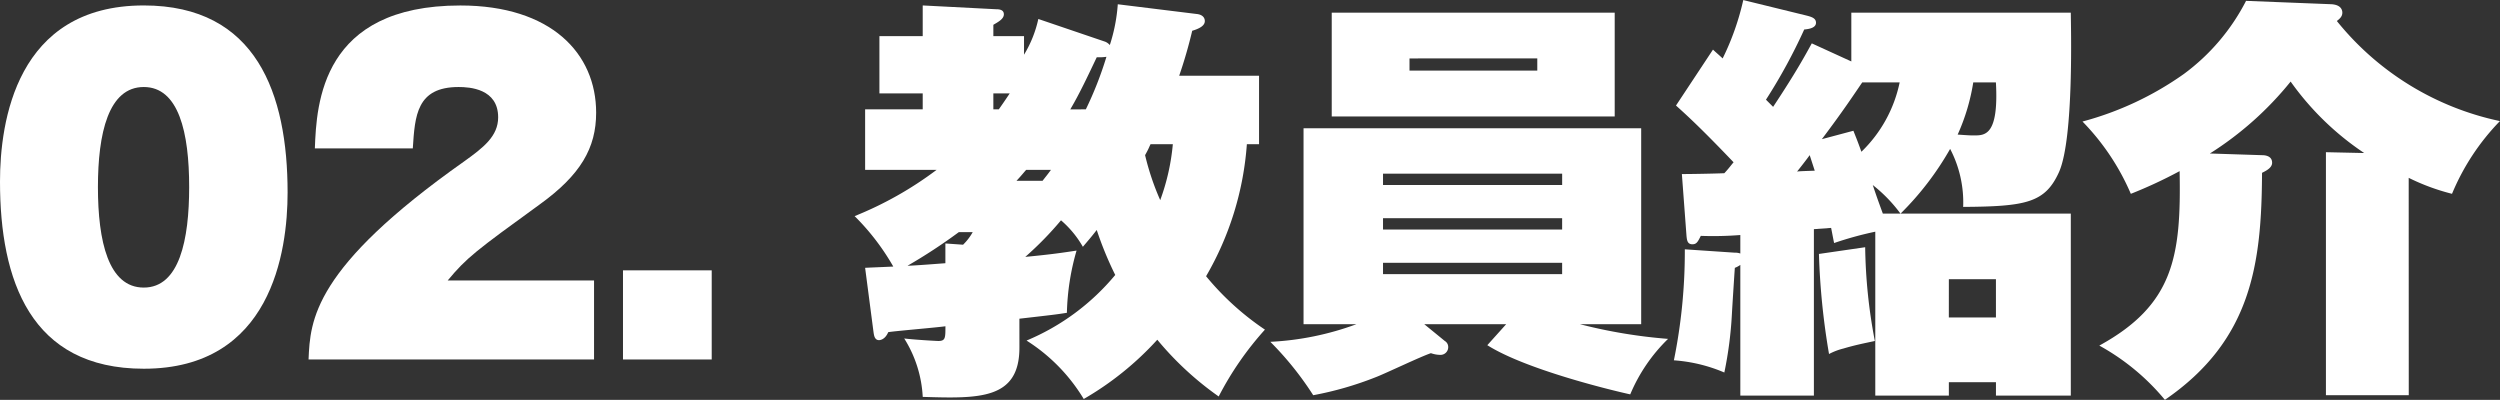 <svg xmlns="http://www.w3.org/2000/svg" width="118.943" height="19.024" viewBox="0 0 118.943 19.024"><rect x="0" y="0" width="118.943" height="19.024" fill="#333333" stroke="none"/><defs><style>.cls-1{fill:#fff;}</style></defs><g id="レイヤー_2" data-name="レイヤー 2"><g id="レイヤー_1-2" data-name="レイヤー 1"><path class="cls-1" d="M14.443,9.658c0,2.821-.78,8.382-6.841,8.382C2.2,18.04.76,13.819.76,9.138.76,6.318,1.521.756,7.6.756,12.963.756,14.443,4.958,14.443,9.658ZM7.6,4.637c-1.681,0-2.181,2.2-2.181,4.761,0,2.581.5,4.781,2.181,4.781,1.7,0,2.16-2.28,2.16-4.781C9.762,6.8,9.262,4.637,7.6,4.637Z" transform="translate(-0.76 -0.497)"/><path class="cls-1" d="M29.023,17.6H15.44c.08-1.86.2-4.341,7.4-9.422.921-.66,1.621-1.2,1.621-2.1,0-1.361-1.36-1.441-1.88-1.441-2,0-2.081,1.361-2.181,2.921H15.74c.08-2.141.32-6.8,6.922-6.8,4.32,0,6.461,2.281,6.461,5.1,0,1.681-.74,2.961-2.681,4.362-3.061,2.22-3.481,2.54-4.381,3.62h6.962Z" transform="translate(-0.76 -0.497)"/><path class="cls-1" d="M34.621,13.359V17.6H30.4V13.359Z" transform="translate(-0.76 -0.497)"/><path class="cls-1" d="M49.261,17.04c0,2.481-1.941,2.42-4.6,2.34a5.761,5.761,0,0,0-.881-2.78c.46.06,1.541.12,1.621.12.34,0,.34-.14.34-.7-.42.06-2.341.22-2.721.28-.16.38-.42.38-.44.38-.22,0-.24-.26-.26-.38l-.4-3.061c.38-.02.48-.02,1.34-.06a11.189,11.189,0,0,0-1.84-2.4,17.053,17.053,0,0,0,3.9-2.2h-3.4V5.7H44.66v-.76H42.6V2.217H44.66V.756l3.5.181c.14,0,.361.02.361.24s-.261.36-.5.5v.54H49.48V3.1a5.535,5.535,0,0,0,.681-1.7l3.18,1.081a.578.578,0,0,1,.221.16A8.108,8.108,0,0,0,53.941.7l3.741.461c.24.02.4.139.4.34,0,.22-.261.36-.6.46a22.219,22.219,0,0,1-.62,2.14h3.8V7.358h-.58a14.54,14.54,0,0,1-1.94,6.281,13.021,13.021,0,0,0,2.8,2.541,15,15,0,0,0-2.2,3.18,14.9,14.9,0,0,1-2.921-2.7,14.588,14.588,0,0,1-3.5,2.82A8.432,8.432,0,0,0,49.6,16.7a10.982,10.982,0,0,0,4.22-3.121,16.429,16.429,0,0,1-.88-2.14c-.28.36-.44.54-.66.8a4.8,4.8,0,0,0-1.04-1.26,15.964,15.964,0,0,1-1.7,1.74c1.26-.12,1.78-.2,2.44-.3a11.494,11.494,0,0,0-.46,2.96c-.5.08-.68.1-2.26.281Zm-2.681-4.9a2.63,2.63,0,0,0,.46-.6h-.66a25.965,25.965,0,0,1-2.441,1.6c.26,0,1.521-.1,1.8-.12v-.94ZM48.28,5.7c.14-.2.241-.341.52-.76h-.779V5.7Zm2.081,3.4c.14-.18.24-.3.4-.52h-1.18c-.161.18-.181.22-.46.52Zm2.06-3.4a17.067,17.067,0,0,0,.98-2.5,2.454,2.454,0,0,1-.46.02c-.42.88-.8,1.7-1.26,2.481ZM55.5,7.358c-.08.16-.08.2-.26.52a12.287,12.287,0,0,0,.72,2.141,10.382,10.382,0,0,0,.6-2.661Z" transform="translate(-0.76 -0.497)"/><path class="cls-1" d="M72.421,15.92h-3.9l.979.8a.329.329,0,0,1,.161.26.368.368,0,0,1-.4.4,1.37,1.37,0,0,1-.421-.08c-.44.14-2.24,1-2.62,1.14a15.95,15.95,0,0,1-2.981.86,15.131,15.131,0,0,0-2.04-2.54,13.745,13.745,0,0,0,4.1-.84H62.779V6.6H78.843V15.92H75.922a24.513,24.513,0,0,0,4.2.7,7.994,7.994,0,0,0-1.8,2.64c-1-.219-5-1.2-6.8-2.34ZM77.583,1.1V6.038H64.12V1.1Zm-2.5,8.2v-.54H66.56V9.3ZM66.56,10.879v.54h8.522v-.54Zm0,2.12v.54h8.522V13Zm1.26-9.722v.58H73.9v-.58Z" transform="translate(-0.76 -0.497)"/><path class="cls-1" d="M99.283,10.659V19.32H95.722v-.64H93.481v.64h-3.5v-7.8a16.635,16.635,0,0,0-1.96.54c-.081-.4-.1-.52-.141-.72l-.82.06V19.32h-3.5V13.1a1.1,1.1,0,0,1-.261.14c-.02.26-.119,1.8-.139,2.18a18.3,18.3,0,0,1-.361,2.8,7.417,7.417,0,0,0-2.4-.58,25.984,25.984,0,0,0,.52-5.281l2.38.16a.7.7,0,0,1,.261.04v-.88a16.723,16.723,0,0,1-1.881.04c-.14.28-.2.4-.4.4-.24,0-.26-.2-.28-.4l-.22-2.941c.48,0,1.54-.02,2.02-.04.241-.26.3-.36.44-.52-1.62-1.7-2.32-2.321-2.74-2.7l1.76-2.661c.1.1.36.32.46.42A12.37,12.37,0,0,0,83.7.5l3.02.74c.22.059.44.119.44.34,0,.24-.32.3-.56.32a26.134,26.134,0,0,1-1.82,3.34l.34.341c1.14-1.721,1.54-2.481,1.84-3.021l1.881.86V1.1H99.283c0,.52.16,5.961-.56,7.581-.66,1.461-1.56,1.64-4.561,1.66a5.49,5.49,0,0,0-.62-2.76,14.118,14.118,0,0,1-2.361,3.081A7.009,7.009,0,0,0,89.861,9.3c.18.54.26.761.48,1.361ZM86.86,7.878c-.08.12-.5.66-.6.78.18-.02.3-.02.84-.04ZM89.5,12.259a25.137,25.137,0,0,0,.46,4.461c-.56.12-.961.2-1.5.36a2.993,2.993,0,0,0-.68.26,34.056,34.056,0,0,1-.48-4.761Zm-.56-5.541c.1.26.18.44.38,1a6.383,6.383,0,0,0,1.82-3.3h-1.78c-.4.581-.881,1.321-1.921,2.7Zm4.54,8.882h2.241V13.779H93.481ZM94.642,4.417A9.67,9.67,0,0,1,93.9,6.9c.56.04.62.04.78.04.52,0,1.18,0,1.04-2.521Z" transform="translate(-0.76 -0.497)"/><path class="cls-1" d="M115.362,19.3h-3.941V7.738l1.821.04a13.438,13.438,0,0,1-3.5-3.4A15.7,15.7,0,0,1,105.9,7.8l2.481.08c.119,0,.48.02.48.36,0,.24-.28.38-.48.48-.02,4.3-.481,7.962-4.621,10.8a10.829,10.829,0,0,0-3.121-2.581c3.541-1.94,3.9-4.241,3.821-8.3a21.956,21.956,0,0,1-2.321,1.08,11.268,11.268,0,0,0-2.3-3.44,15.05,15.05,0,0,0,4.821-2.261,9.962,9.962,0,0,0,2.961-3.48l4.04.159c.481.02.541.281.541.4,0,.2-.14.3-.261.4A13.552,13.552,0,0,0,119.7,6.258a11.007,11.007,0,0,0-2.28,3.46,10.255,10.255,0,0,1-2.061-.76Z" transform="translate(-0.76 -0.497)"/></g></g></svg>